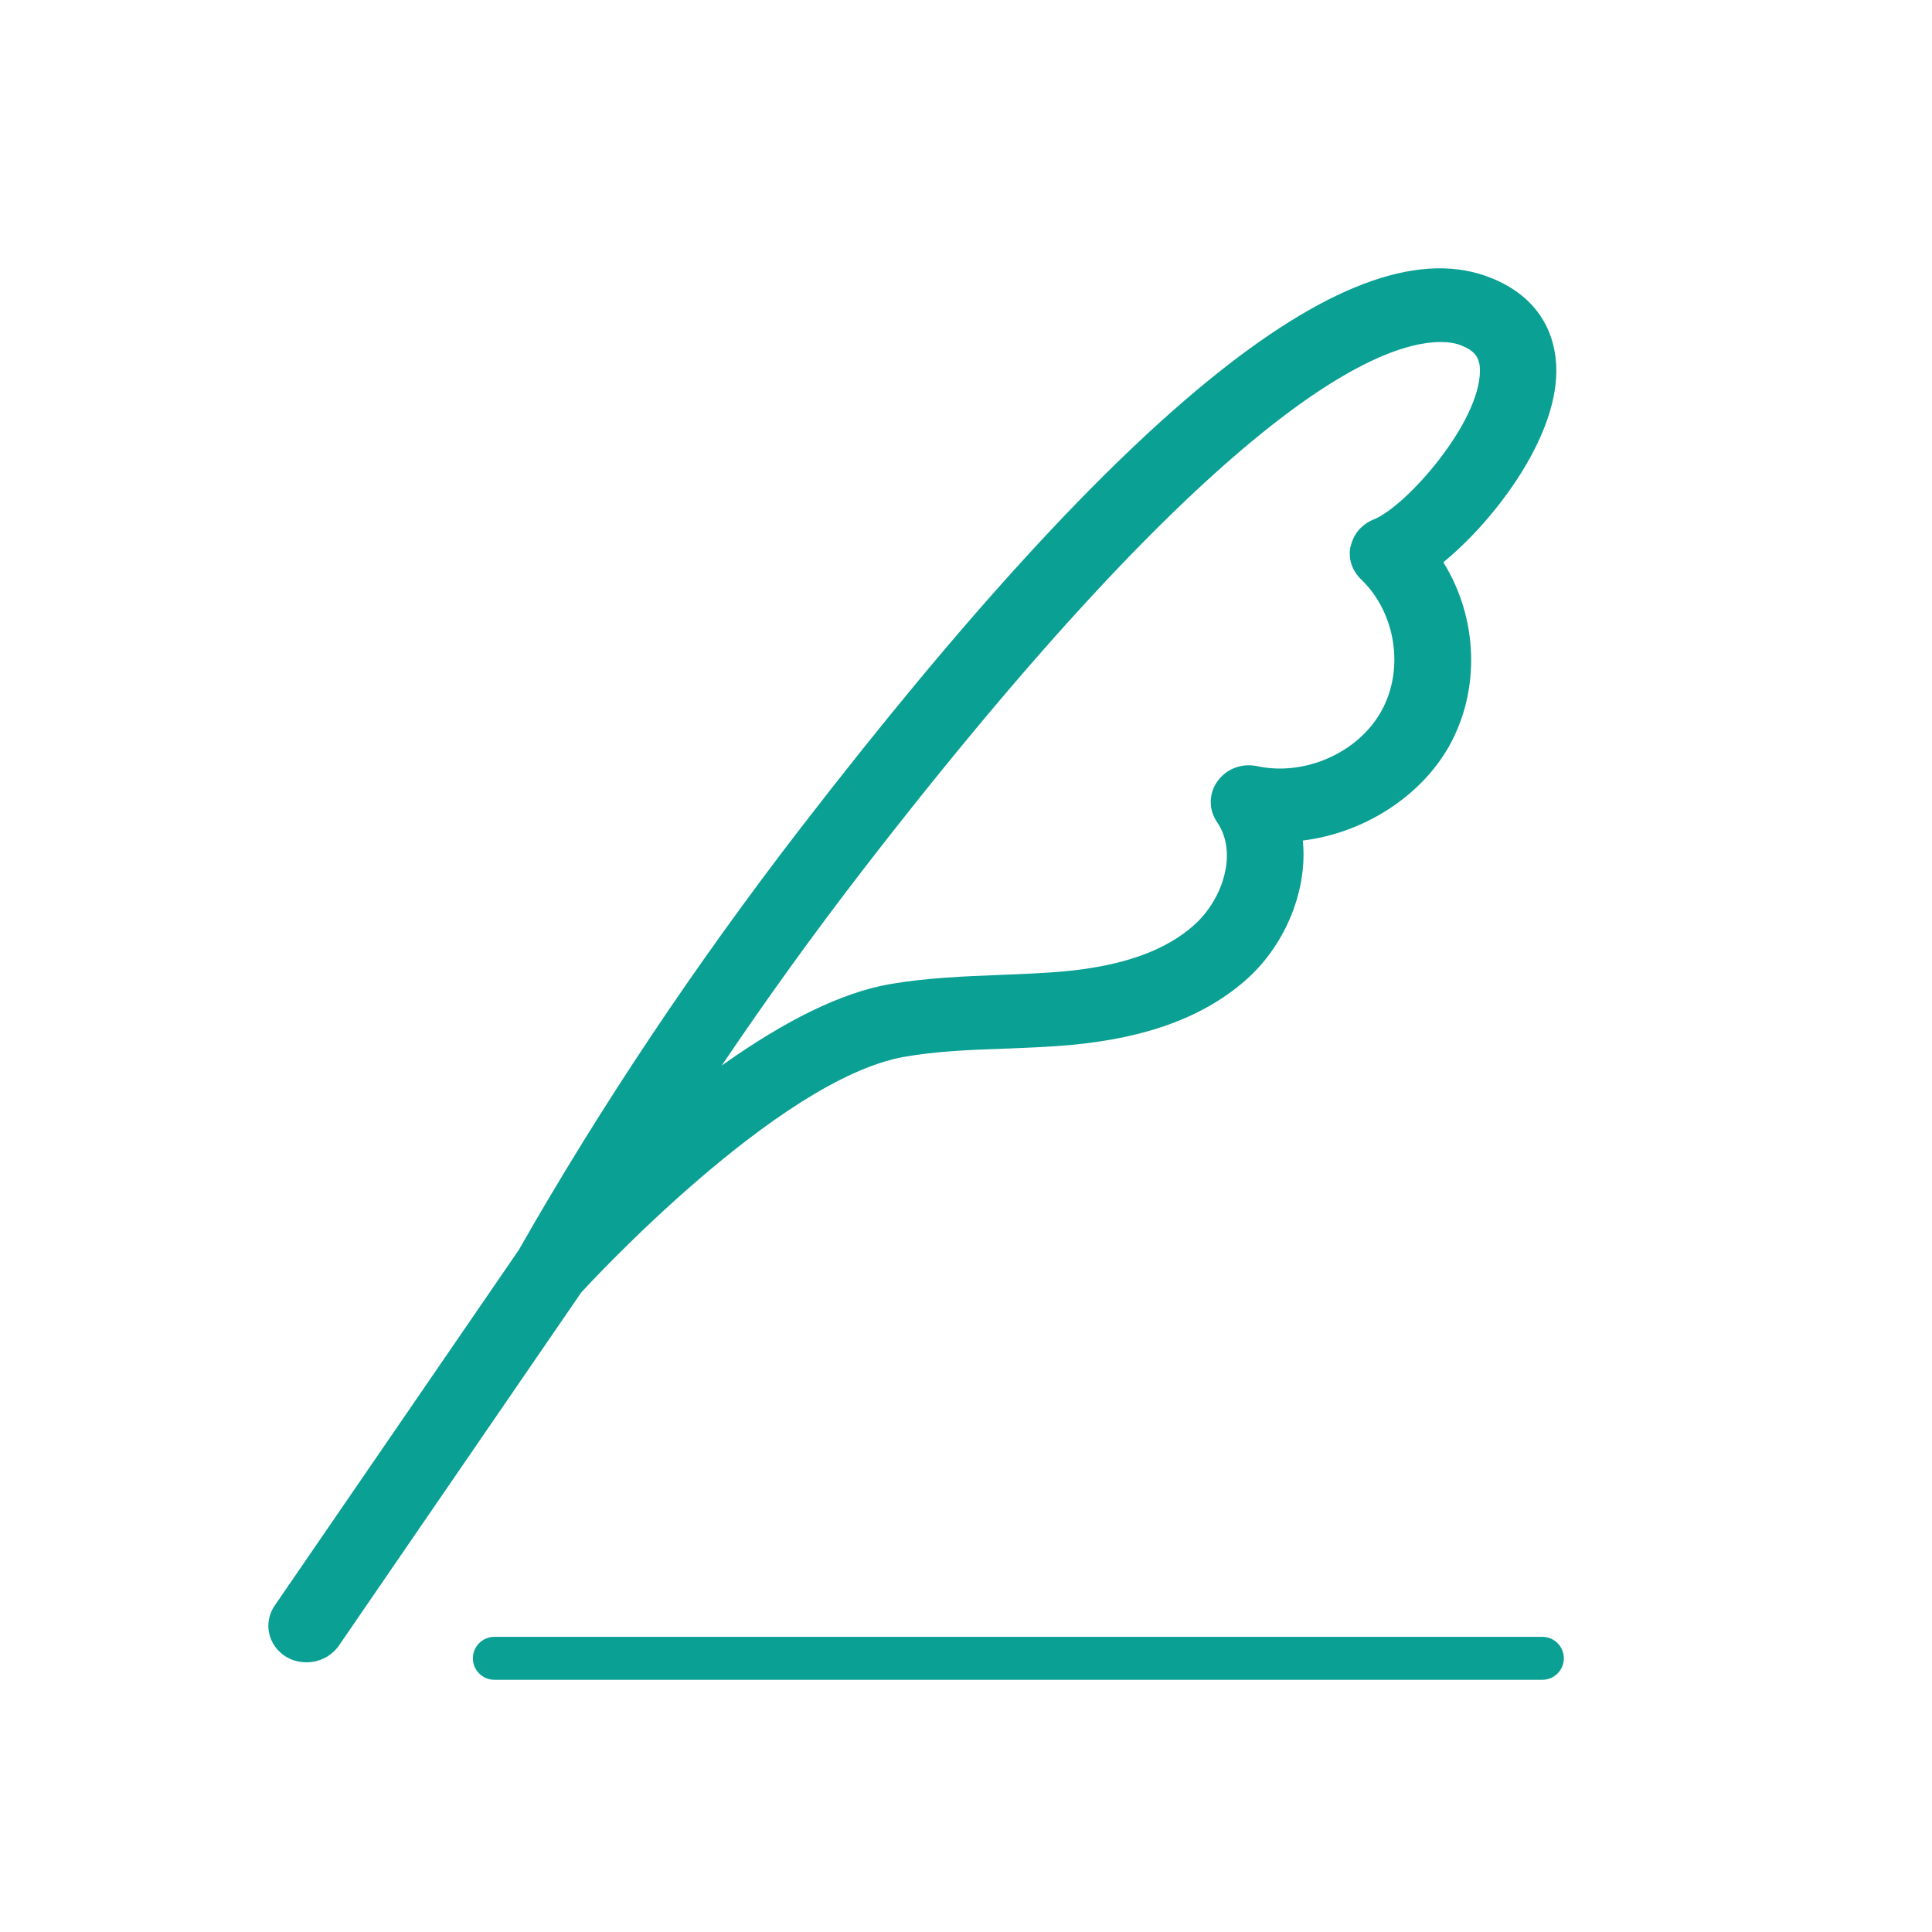 <svg width="72" height="72" viewBox="0 0 72 72" fill="none" xmlns="http://www.w3.org/2000/svg">
<path d="M18.424 61C17.982 61 17.623 61.359 17.623 61.801C17.623 62.242 17.982 62.601 18.424 62.601H57.48C57.921 62.601 58.28 62.242 58.28 61.801C58.28 61.359 57.921 61 57.48 61H18.424Z" fill="#0AA094"/>
<path d="M58 13.833C58 12.223 57.149 10.989 55.578 10.362C50.494 8.302 42.061 15.015 29.841 30.855C25.914 35.946 22.379 41.237 19.335 46.58L10.236 59.837C10.029 60.14 9.953 60.506 10.029 60.861C10.105 61.217 10.324 61.531 10.64 61.729C10.869 61.876 11.142 61.949 11.425 61.949C11.905 61.949 12.353 61.719 12.626 61.332L21.659 48.169C21.954 47.845 28.98 40.223 33.693 39.386C34.882 39.177 36.104 39.125 37.391 39.083C38.155 39.052 39.017 39.02 39.857 38.947C42.77 38.686 44.941 37.87 46.512 36.448C47.941 35.141 48.737 33.123 48.552 31.325C50.832 31.043 52.949 29.684 54.007 27.802C55.174 25.711 55.087 23.044 53.789 20.953C55.6 19.479 57.989 16.426 58 13.833ZM50.33 20.358C50.232 20.807 50.385 21.267 50.723 21.591C52.021 22.835 52.349 24.947 51.476 26.505C50.614 28.053 48.628 28.931 46.861 28.555C46.283 28.429 45.705 28.649 45.377 29.109C45.039 29.569 45.039 30.175 45.355 30.635C46.152 31.796 45.552 33.521 44.526 34.451C43.446 35.434 41.821 36.009 39.573 36.208C38.831 36.27 38.035 36.302 37.26 36.333C35.929 36.386 34.544 36.438 33.147 36.678C31.369 36.992 29.274 38.017 26.896 39.71C28.554 37.253 30.3 34.828 32.122 32.465C45.377 15.307 51.323 12.746 53.691 12.746C53.996 12.746 54.258 12.788 54.476 12.882C54.967 13.081 55.153 13.332 55.153 13.812C55.153 15.757 52.403 18.873 51.203 19.354C50.756 19.532 50.439 19.897 50.341 20.347L50.33 20.358Z" fill="#0AA094"/>
</svg>
